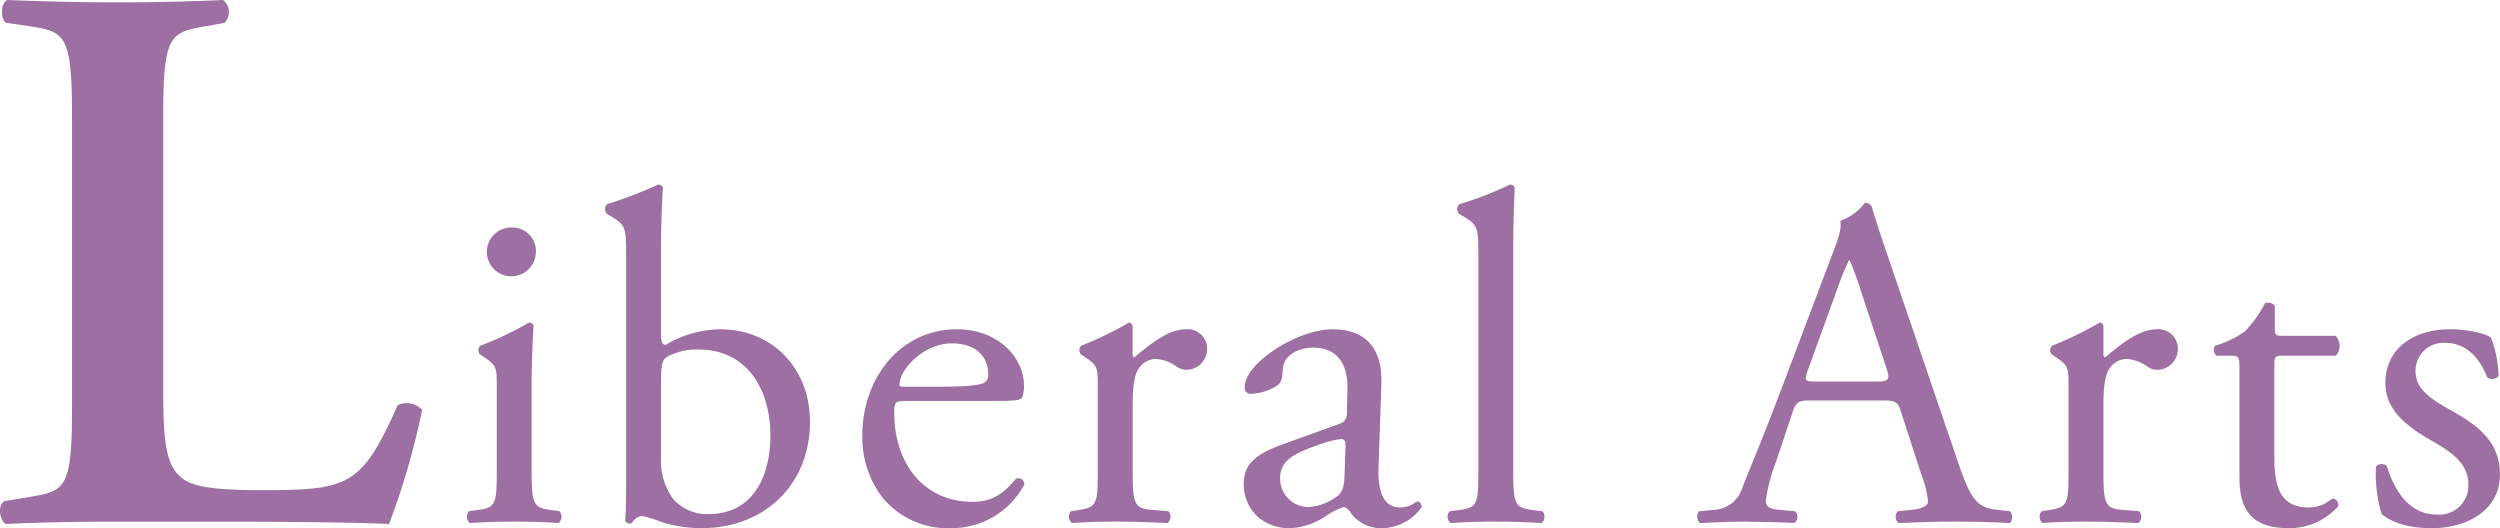 <svg xmlns="http://www.w3.org/2000/svg" width="317.656" height="67.12" viewBox="0 0 317.656 67.12">
  <defs>
    <style>
      .cls-1 {
        fill: #9e6fa2;
        fill-rule: evenodd;
      }
    </style>
  </defs>
  <path id="Liberal_Arts" data-name="Liberal Arts" class="cls-1" d="M673.491,4391.38c0-10.39.9-10.59,5.6-11.39l2.2-.4a1.974,1.974,0,0,0-.2-2.9c-4.4.2-8.9,0.3-13.295,0.3-4.6,0-9.1-.1-14.094-0.3-0.9.4-.9,2.4-0.2,2.9l2.8,0.4c4.7,0.7,5.6,1,5.6,11.39v37.19c0,10.4-.9,10.5-5.6,11.3l-3,.5c-0.9.5-.6,2.5,0.2,2.9,4.2-.2,9.2-0.3,14.294-0.3h10.4c11.2,0,19.792.1,23.99,0.3a94.411,94.411,0,0,0,4.2-14.5,2.671,2.671,0,0,0-3.1-.6c-4.6,10.3-6.2,10.8-17.293,10.8-8,0-9.6-.8-10.8-2.2-1.5-1.7-1.7-5.3-1.7-10.3v-35.09Zm42.379,44.88c0,4.31-.06,4.91-2.276,5.21l-1.258.18a1.05,1.05,0,0,0,.12,1.5c1.677-.12,3.474-0.18,5.63-0.18,2.1,0,3.833.06,5.63,0.18a1.05,1.05,0,0,0,.12-1.5l-1.258-.18c-2.156-.3-2.276-0.9-2.276-5.21v-10.79c0-2.45.12-5.33,0.24-7.42a0.554,0.554,0,0,0-.6-0.36,41.045,41.045,0,0,1-6.17,2.93,0.823,0.823,0,0,0-.06,1.08l0.539,0.36c1.618,1.08,1.618,1.38,1.618,3.71v10.49Zm1.976-30.67a3.113,3.113,0,0,0-3.234,3.23,3.116,3.116,0,0,0,6.229-.12A2.987,2.987,0,0,0,717.846,4405.59Zm14.463,32.16c0,3.12-.06,4.26-0.12,5.1a0.66,0.66,0,0,0,.6.36,0.29,0.29,0,0,0,.24-0.06,1.867,1.867,0,0,1,1.258-.9,12.75,12.75,0,0,1,2.515.78,17.5,17.5,0,0,0,5.092.77c8.026,0,13.776-5.57,13.776-13.53,0-6.59-4.612-11.74-11.44-11.74a13.815,13.815,0,0,0-6.888,1.97c-0.36,0-.6-0.24-0.6-1.26v-11.32c0-2.63.119-5.33,0.239-7.42a0.658,0.658,0,0,0-.6-0.36,56.629,56.629,0,0,1-6.529,2.51,0.915,0.915,0,0,0,0,1.2l0.6,0.36c1.8,1.08,1.857,1.44,1.857,4.97v28.57Zm4.433-12.28c0-2.33.119-2.99,0.718-3.41a7.812,7.812,0,0,1,4.073-.96c5.93,0,9.105,4.79,9.105,10.96,0,5.15-2.216,9.95-7.847,9.95a5.7,5.7,0,0,1-4.552-1.98,8.279,8.279,0,0,1-1.5-5.21v-9.35Zm42.339,2.16c2.515,0,3.354-.06,3.534-0.42a3.73,3.73,0,0,0,.239-1.56c0-3.59-3.354-7.12-8.5-7.12-7.188,0-12.04,6.17-12.04,13.53a12.726,12.726,0,0,0,2.516,7.79,10.721,10.721,0,0,0,8.685,3.95,10.455,10.455,0,0,0,9.4-5.57,0.792,0.792,0,0,0-1.078-.72c-1.857,2.34-3.534,2.94-5.511,2.94-6.409,0-9.943-5.15-9.943-11.2,0-1.5.06-1.62,1.618-1.62h11.081Zm-11.62-1.8c-0.42,0-.42-0.18-0.42-0.3,0.06-1.97,3.115-5.21,6.649-5.21,3.474,0,4.612,2.1,4.612,3.78a1.187,1.187,0,0,1-.359,1.13c-0.48.36-1.8,0.6-6.23,0.6h-4.252Zm24.778,10.43c0,4.31-.059,4.85-2.276,5.21l-1.138.18a1.051,1.051,0,0,0,.12,1.5c1.557-.12,3.354-0.18,5.511-0.18,2.1,0,3.833.06,6.648,0.18a1.05,1.05,0,0,0,.12-1.5l-2.156-.18c-2.276-.18-2.4-0.9-2.4-5.21v-8.15c0-2.04.18-3.77,0.779-4.61a2.656,2.656,0,0,1,2.156-1.2,4.905,4.905,0,0,1,2.635.96,2.3,2.3,0,0,0,1.318.42,2.66,2.66,0,0,0,2.576-2.76,2.476,2.476,0,0,0-2.7-2.39c-2.216,0-4.492,1.85-6.588,3.59a0.574,0.574,0,0,1-.18-0.54v-3.47a0.465,0.465,0,0,0-.479-0.42,46.259,46.259,0,0,1-6.05,2.93,0.823,0.823,0,0,0-.06,1.08l0.539,0.36c1.617,1.08,1.617,1.38,1.617,3.71v10.49Zm23.515-3.12c-3.834,1.38-4.972,2.76-4.972,5.09a5.618,5.618,0,0,0,1.857,4.2,6.239,6.239,0,0,0,4.193,1.37,8.847,8.847,0,0,0,4.313-1.49,9.179,9.179,0,0,1,2.336-1.2,1.6,1.6,0,0,1,.958.84,4.8,4.8,0,0,0,3.893,1.85,6.285,6.285,0,0,0,5.032-2.63,0.691,0.691,0,0,0-.42-0.78,2.522,2.522,0,0,0-.778.42,3.442,3.442,0,0,1-1.5.36c-2.336,0-2.875-2.46-2.755-5.21l0.359-10.43c0.18-4.49-1.916-7-6.229-7-4.372,0-11.141,4.25-11.141,7.36a0.759,0.759,0,0,0,.839.84,6.44,6.44,0,0,0,3.414-1.14c0.479-.36.539-1.07,0.6-2.03,0.12-1.86,2.156-2.7,3.833-2.7,3.714,0,4.433,3,4.373,5.21l-0.06,2.76c0,0.9-.12,1.44-1.018,1.74Zm-0.359,4.37c0-2.33,1.737-3.23,5.27-4.43a11.3,11.3,0,0,1,2.456-.6c0.36,0,.6.12,0.6,0.78l-0.12,3.54c-0.059,1.25-.059,2.09-0.778,2.81a6.768,6.768,0,0,1-3.654,1.5A3.613,3.613,0,0,1,815.4,4437.51Zm29.631-29.59c0-2.63.12-5.63,0.179-7.42a0.657,0.657,0,0,0-.6-0.36,43.355,43.355,0,0,1-6.468,2.51,0.912,0.912,0,0,0,0,1.2l0.6,0.36c1.8,1.08,1.856,1.44,1.856,4.97v27.08c0,4.31-.06,4.91-2.276,5.21l-1.377.18a1.05,1.05,0,0,0,.119,1.5c1.8-.12,3.594-0.18,5.751-0.18,2.1,0,3.833.06,5.81,0.18a1.05,1.05,0,0,0,.119-1.5l-1.437-.18c-2.156-.3-2.276-0.9-2.276-5.21v-28.34Zm51.925,29.29a12.282,12.282,0,0,1,.779,3.18c0,0.6-.838.96-2.1,1.08l-1.737.18a1.007,1.007,0,0,0,.119,1.5c1.738-.06,4.014-0.18,6.889-0.18,2.7,0,4.791.06,7.247,0.18a1.176,1.176,0,0,0,0-1.5l-1.617-.18c-2.576-.3-3.354-1.2-5.091-6.35l-8.206-24.08c-0.9-2.64-1.857-5.39-2.636-8.03a0.847,0.847,0,0,0-.9-0.54,6.717,6.717,0,0,1-3.115,2.28c0.18,0.96-.179,2.1-1.018,4.25l-6.11,16.17c-2.515,6.71-4.192,10.61-5.271,13.36a3.983,3.983,0,0,1-3.593,2.94l-1.977.18a1.181,1.181,0,0,0,.12,1.5c1.617-.06,3.773-0.18,5.75-0.18,2.815,0.06,4.672.06,6.229,0.18a0.966,0.966,0,0,0,.12-1.5l-1.977-.18c-1.437-.12-1.737-0.48-1.737-1.2a22.837,22.837,0,0,1,1.318-4.97l2.1-6.29c0.419-1.26.778-1.44,2.276-1.44h9.044c1.8,0,2.037.18,2.456,1.5Zm-10.721-23.9a37.438,37.438,0,0,1,1.437-3.53h0.12a40.007,40.007,0,0,1,1.378,3.77l3.234,9.77c0.539,1.62.42,1.85-1.317,1.85h-7.368c-1.677,0-1.737-.06-1.258-1.43Zm29.352,22.95c0,4.31-.06,4.85-2.276,5.21l-1.138.18a1.051,1.051,0,0,0,.12,1.5c1.557-.12,3.354-0.18,5.51-0.18,2.1,0,3.834.06,6.649,0.18a1.051,1.051,0,0,0,.12-1.5l-2.157-.18c-2.276-.18-2.395-0.9-2.395-5.21v-8.15c0-2.04.179-3.77,0.778-4.61a2.657,2.657,0,0,1,2.157-1.2,4.905,4.905,0,0,1,2.635.96,2.3,2.3,0,0,0,1.318.42,2.659,2.659,0,0,0,2.575-2.76,2.475,2.475,0,0,0-2.695-2.39c-2.216,0-4.492,1.85-6.589,3.59a0.574,0.574,0,0,1-.179-0.54v-3.47a0.465,0.465,0,0,0-.48-0.42,46.249,46.249,0,0,1-6.049,2.93,0.82,0.82,0,0,0-.06,1.08l0.539,0.36c1.617,1.08,1.617,1.38,1.617,3.71v10.49Zm34-14.38a1.92,1.92,0,0,0-.06-2.52H942.87c-1.018,0-1.078-.06-1.078-1.13v-2.7a1.134,1.134,0,0,0-1.258-.3,14.845,14.845,0,0,1-2.516,3.54,12.121,12.121,0,0,1-3.833,1.85,1,1,0,0,0,.18,1.26h1.677c1.2,0,1.258.12,1.258,1.74v13.71c0,3.6,1.078,6.47,6.229,6.47a8.283,8.283,0,0,0,6.289-2.75,0.8,0.8,0,0,0-.6-1.02c-0.179,0-.958.66-1.5,0.84a4.564,4.564,0,0,1-1.617.3c-3.954,0-4.373-3.18-4.373-6.65v-11.2c0-1.26.06-1.44,1.078-1.44h6.769Zm14.408-3.35c-4.553,0-8.147,2.45-8.147,6.82,0,3.3,2.456,5.4,5.93,7.37,2.217,1.26,4.612,2.76,4.612,5.51a3.692,3.692,0,0,1-4.013,3.84c-3.414,0-5.331-2.88-6.349-6.17a1.015,1.015,0,0,0-1.377.06,17.841,17.841,0,0,0,.718,6.05c1.5,1.2,3.594,1.79,6.409,1.79,4.433,0,8.626-2.27,8.626-6.82,0-4.26-2.935-6.29-6.11-8.09-2.1-1.2-4.612-2.52-4.612-4.97a3.542,3.542,0,0,1,3.833-3.66c2.456,0,4.253,1.74,5.271,4.38a1.042,1.042,0,0,0,1.438-.18,14.013,14.013,0,0,0-.959-4.86C968.718,4419.12,966.5,4418.53,963.987,4418.53Z" transform="translate(-652.75 -4376.69)"/>
</svg>
